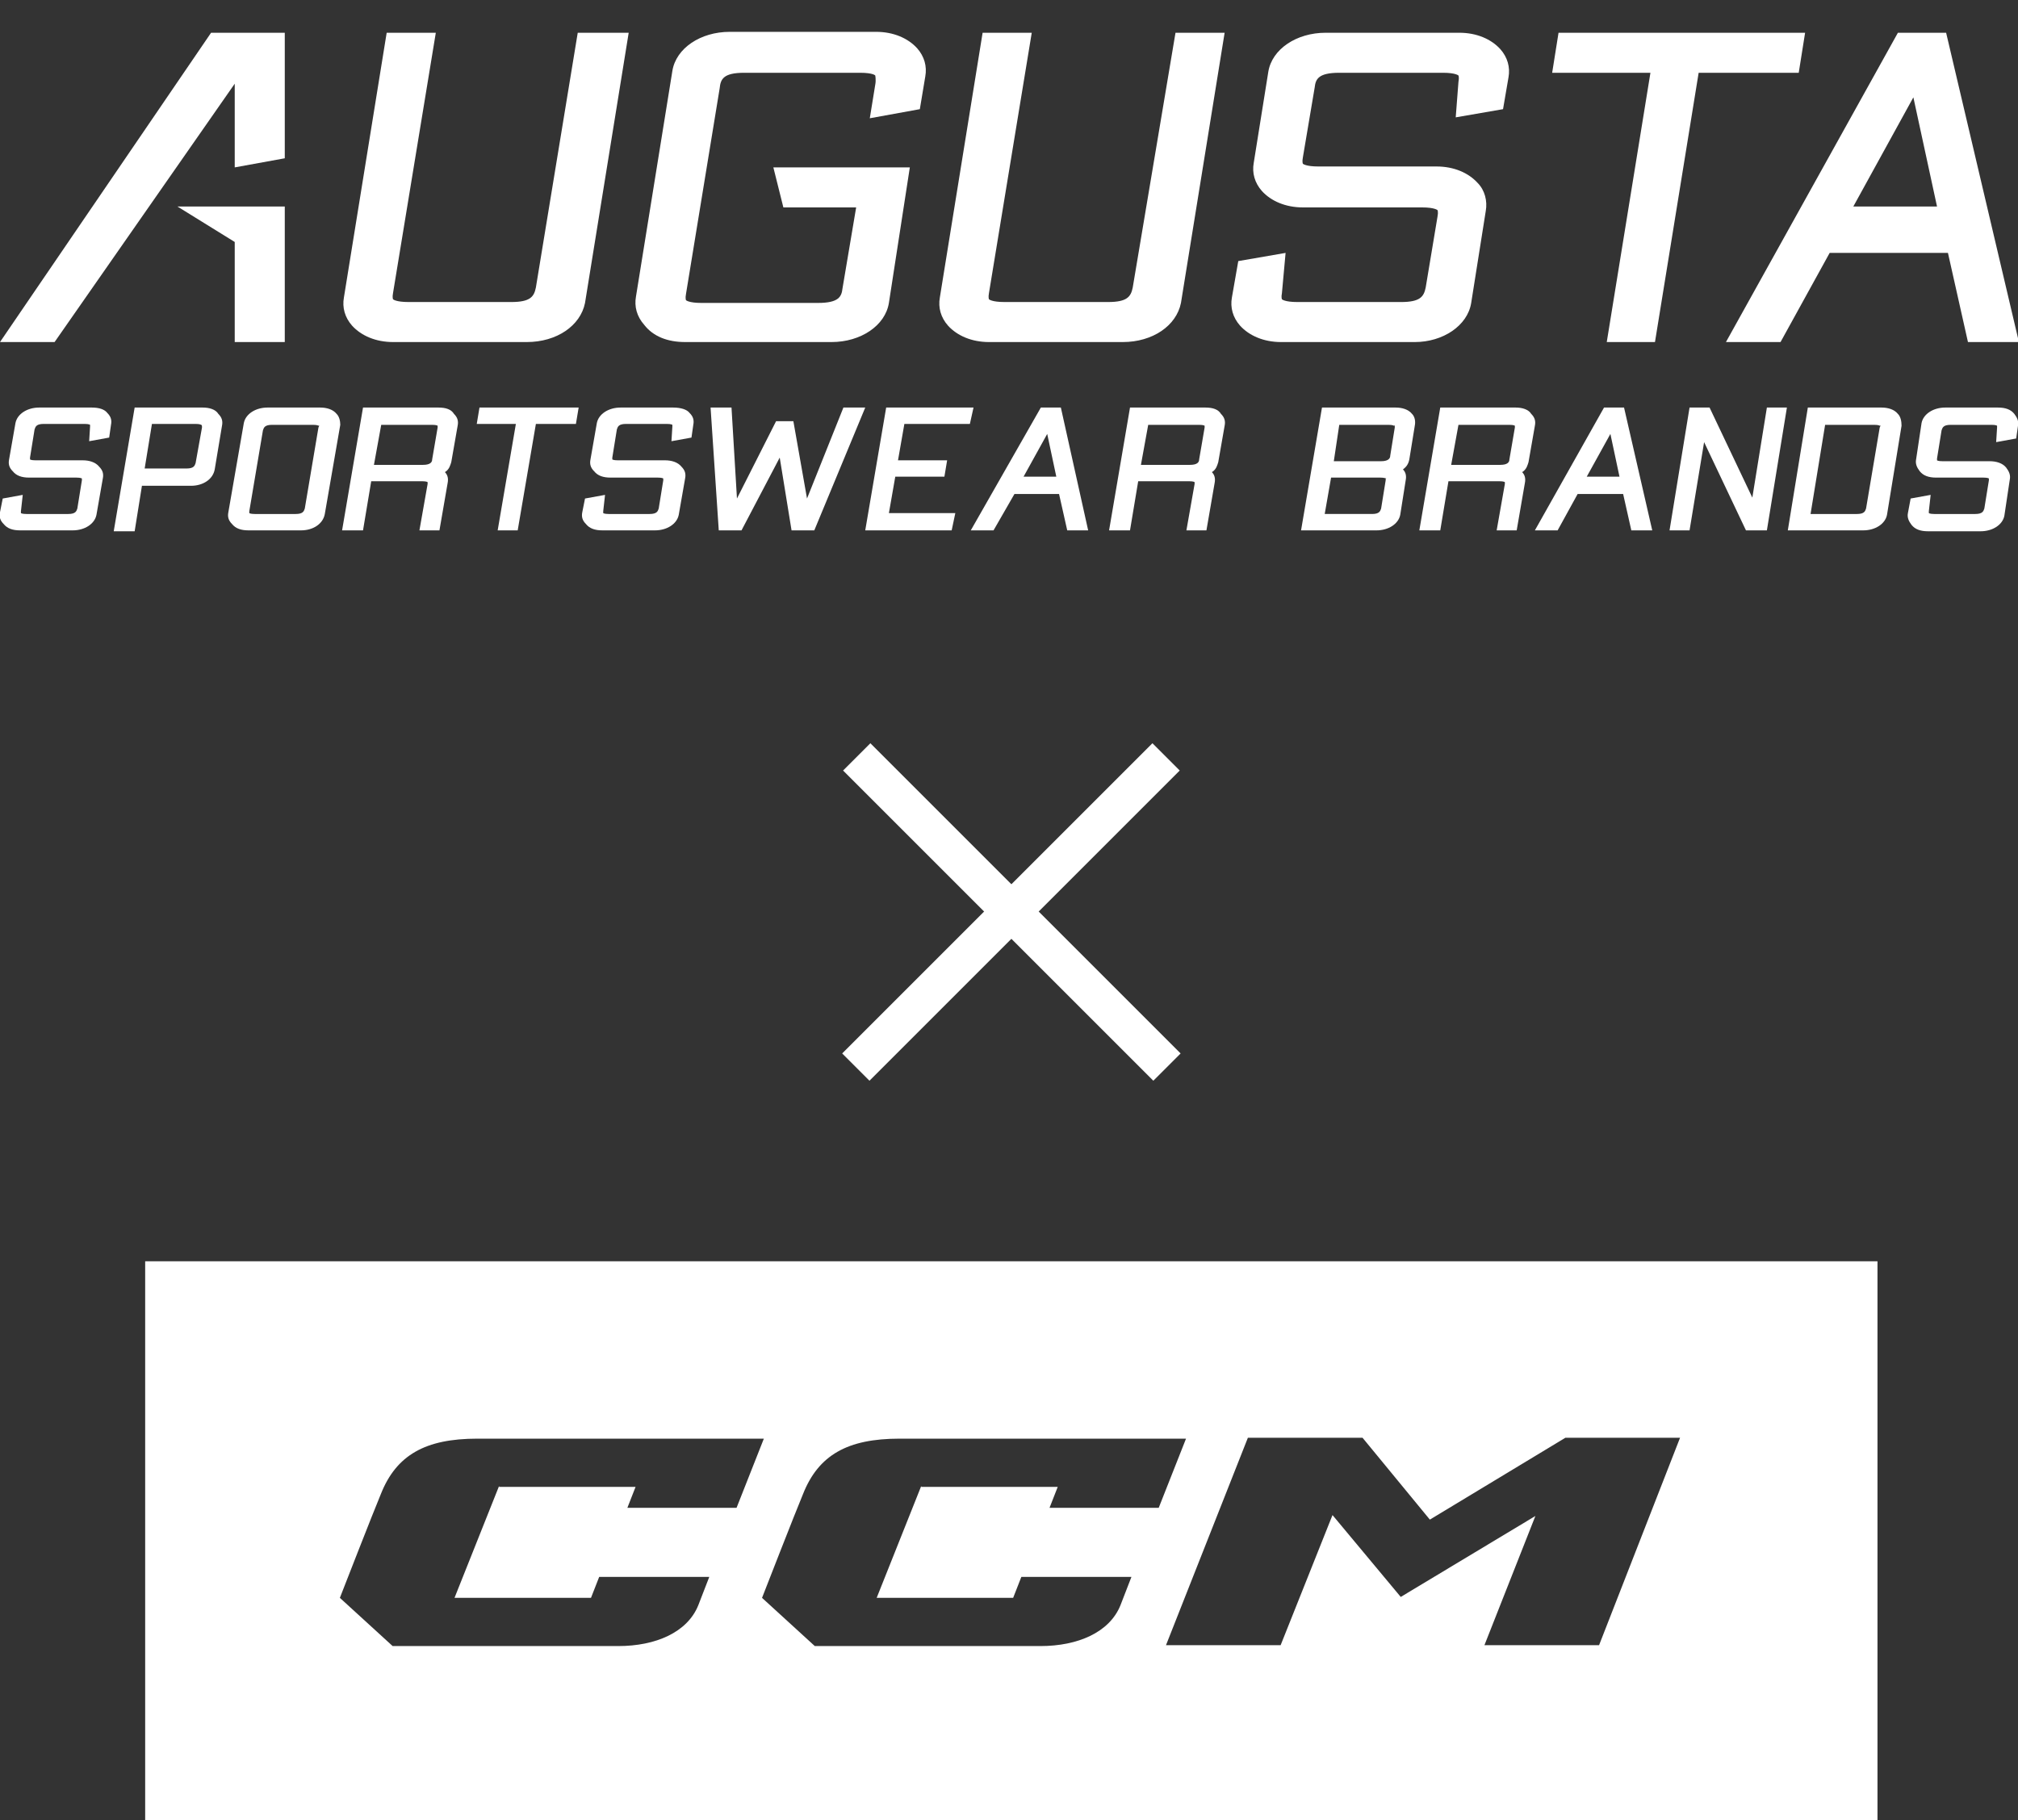 <?xml version="1.0" encoding="utf-8"?>
<!-- Generator: Adobe Illustrator 26.2.1, SVG Export Plug-In . SVG Version: 6.00 Build 0)  -->
<svg version="1.1" id="Layer_1" xmlns="http://www.w3.org/2000/svg" xmlns:xlink="http://www.w3.org/1999/xlink" x="0px" y="0px"
	 viewBox="0 0 221.8 200.1" style="enable-background:new 0 0 221.8 200.1;" xml:space="preserve">
<rect x="0" y="0" width="221.8" height="200.1" fill="#333333" stroke="none"/>
<style type="text/css">
	.st0{clip-path:url(#SVGID_00000174598598768522577140000009282853504849828995_);}
	.st1{fill:#FFFFFF;}
</style>
<g>
	<g transform="translate(316.556 507.944)">
		<g>
			<defs>
				<rect id="SVGID_1_" x="-300.6" y="-369.3" width="190.4" height="61.5"/>
			</defs>
			<clipPath id="SVGID_00000159432868003932425260000002865552248567339455_">
				<use xlink:href="#SVGID_1_"  style="overflow:visible;"/>
			</clipPath>
			<g transform="translate(0 0)" style="clip-path:url(#SVGID_00000159432868003932425260000002865552248567339455_);">
				<path class="st1" d="M-300.6-307.8h190.4v-61.5h-190.4V-307.8z M-261.7-344.6l-4.9,12.3h15l0.9-2.3h12.1l-1.2,3.1
					c-1.2,3-4.7,4.5-8.8,4.5h-24.8l-5.8-5.3c0,0,3.7-9.5,4.5-11.4c1.7-4.3,4.9-6.1,10.6-6.1h31.5l-3,7.6h-12l0.9-2.3H-261.7z
					 M-215.3-344.6l-4.9,12.3h15l0.9-2.3h12.1l-1.2,3.1c-1.2,3-4.7,4.5-8.8,4.5H-227l-5.8-5.3c0,0,3.7-9.5,4.5-11.4
					c1.7-4.3,4.9-6.1,10.6-6.1h31.5l-3,7.6h-12l0.9-2.3H-215.3z M-140.8-327.1h-12.6l5.6-14.2l-14.8,8.9l-7.5-9l-5.7,14.3h-12.6
					l9-22.8h12.6l7.4,9l14.9-9h12.6L-140.8-327.1z"/>
			</g>
		</g>
	</g>
	<g transform="translate(393.164 451)">
		<path class="st1" d="M-266.4-332.2l-34.1-34.1l3-3l34.1,34.1L-266.4-332.2z"/>
		<path class="st1" d="M-297.6-332.2l-3-3l34.1-34.1l3,3L-297.6-332.2z"/>
	</g>
	<g>
		<path class="st1" d="M22.3,44.8h-7.5l-2.3,13.6h2.3l0.8-5H21c1.3,0,2.4-0.7,2.6-1.8l0.8-4.8c0.1-0.5,0-0.9-0.4-1.3
			C23.7,45,23,44.8,22.3,44.8z M22.2,47l-0.7,3.9c-0.1,0.3-0.2,0.6-1,0.6h-4.6l0.8-4.9h4.8c0.5,0,0.6,0.1,0.6,0.1
			C22.2,46.7,22.2,46.8,22.2,47z"/>
		<path class="st1" d="M166.6,44.8h-8.3L156,58.3h2.3l0.9-5.4h5.6c0.5,0,0.6,0.1,0.6,0.1c0,0,0,0,0,0.2l-0.9,5.1h2.2l0.9-5.2
			c0.1-0.5,0-0.9-0.3-1.2c0.5-0.3,0.6-0.8,0.7-1.1l0.7-4c0.1-0.5,0-0.9-0.4-1.3C168,45,167.3,44.8,166.6,44.8z M166.5,47l-0.6,3.5
			c0,0.3-0.2,0.6-1,0.6h-5.4l0.8-4.4h5.6c0.5,0,0.6,0.1,0.6,0.1C166.5,46.7,166.5,46.8,166.5,47z"/>
		<path class="st1" d="M132.5,44.8h-8.3l-2.3,13.5h2.3l0.9-5.4h5.6c0.5,0,0.6,0.1,0.6,0.1c0,0,0,0,0,0.2l-0.9,5.1h2.2l0.9-5.2
			c0.1-0.5,0-0.9-0.3-1.2c0.5-0.3,0.6-0.8,0.7-1.1l0.7-4c0.1-0.5,0-0.9-0.4-1.3C133.9,45,133.3,44.8,132.5,44.8z M132.4,47l-0.6,3.5
			c0,0.3-0.2,0.6-1,0.6h-5.4l0.8-4.4h5.6c0.5,0,0.6,0.1,0.6,0.1C132.4,46.7,132.4,46.8,132.4,47z"/>
		<path class="st1" d="M48.2,44.8h-8.3l-2.3,13.5h2.3l0.9-5.4h5.6c0.5,0,0.6,0.1,0.6,0.1c0,0,0,0,0,0.2l-0.9,5.1h2.2l0.9-5.2
			c0.1-0.5,0-0.9-0.3-1.2c0.5-0.3,0.6-0.8,0.7-1.1l0.7-4c0.1-0.5,0-0.9-0.4-1.3C49.6,45,49,44.8,48.2,44.8z M48.1,47l-0.6,3.5
			c0,0.3-0.2,0.6-1,0.6h-5.4l0.8-4.4h5.6c0.5,0,0.6,0.1,0.6,0.1C48.1,46.7,48.1,46.8,48.1,47z"/>
		<path class="st1" d="M10.1,44.8H4.3c-1.3,0-2.4,0.7-2.6,1.7l-0.7,4c-0.1,0.5,0,0.9,0.4,1.3c0.4,0.5,1,0.7,1.8,0.7h5.2
			c0.5,0,0.6,0.1,0.6,0.1c0,0,0,0.1,0,0.2l-0.5,3.1c-0.1,0.3-0.2,0.6-1,0.6H2.9c-0.5,0-0.6-0.1-0.6-0.1c0,0,0-0.1,0-0.2l0.2-1.8
			l-2.2,0.4L0,56.3c-0.1,0.5,0,0.9,0.4,1.3c0.4,0.5,1,0.7,1.8,0.7H8c1.3,0,2.4-0.7,2.6-1.7l0.7-4c0.1-0.5,0-0.9-0.4-1.3
			c-0.4-0.5-1.1-0.7-1.8-0.7H3.9c-0.5,0-0.6-0.1-0.6-0.1c0,0,0-0.1,0-0.2l0.5-3.1c0.1-0.3,0.2-0.6,1-0.6h4.5c0.5,0,0.6,0.1,0.6,0.1
			c0,0,0,0.1,0,0.2l-0.1,1.6l2.2-0.4l0.2-1.4c0.1-0.5,0-0.9-0.4-1.3C11.5,45,10.9,44.8,10.1,44.8z"/>
		<path class="st1" d="M37,45.5c-0.4-0.5-1.1-0.7-1.8-0.7h-5.8c-1.3,0-2.4,0.7-2.6,1.7l-1.7,9.8c-0.1,0.5,0,0.9,0.4,1.3
			c0.4,0.5,1,0.7,1.8,0.7h5.8c1.3,0,2.4-0.7,2.6-1.8l1.7-9.8C37.4,46.3,37.3,45.8,37,45.5z M35,47l-1.5,8.9c-0.1,0.3-0.2,0.6-1,0.6
			H28c-0.5,0-0.6-0.1-0.6-0.1c0,0,0-0.1,0-0.2l1.5-8.9c0.1-0.3,0.2-0.6,1-0.6h4.5c0.5,0,0.6,0.1,0.6,0.1C35.1,46.7,35.1,46.8,35,47z
			"/>
		<polygon class="st1" points="52.4,46.6 56.7,46.6 54.7,58.3 56.9,58.3 58.9,46.6 63.3,46.6 63.6,44.8 52.7,44.8 		"/>
		<polygon class="st1" points="92.7,44.8 88.7,54.8 87.2,46.3 85.3,46.3 81,54.8 80.4,44.8 78.1,44.8 79,58.3 81.5,58.3 85.7,50.3 
			87,58.3 89.5,58.3 95.1,44.8 		"/>
		<polygon class="st1" points="106.6,46.6 107,44.8 97.4,44.8 95.1,58.3 104.6,58.3 105,56.4 97.7,56.4 98.4,52.4 103.8,52.4 
			104.1,50.6 98.7,50.6 99.4,46.6 		"/>
		<path class="st1" d="M116.6,44.8h-2.2l-7.7,13.5h2.5l2.3-4h4.9l0.9,4h2.3L116.6,44.8z M112.5,52.4l2.6-4.7l1,4.7H112.5z"/>
		<path class="st1" d="M74,44.8h-5.8c-1.3,0-2.4,0.7-2.6,1.7l-0.7,4c-0.1,0.5,0,0.9,0.4,1.3c0.4,0.5,1,0.7,1.8,0.7h5.2
			c0.5,0,0.6,0.1,0.6,0.1c0,0,0,0.1,0,0.2l-0.5,3.1c-0.1,0.3-0.2,0.6-1,0.6h-4.5c-0.5,0-0.6-0.1-0.6-0.1c0,0,0-0.1,0-0.2l0.2-1.8
			l-2.2,0.4L64,56.3c-0.1,0.5,0,0.9,0.4,1.3c0.4,0.5,1,0.7,1.8,0.7H72c1.3,0,2.4-0.7,2.6-1.7l0.7-4c0.1-0.5,0-0.9-0.4-1.3
			c-0.4-0.5-1.1-0.7-1.8-0.7h-5.2c-0.5,0-0.6-0.1-0.6-0.1c0,0,0-0.1,0-0.2l0.5-3.1c0.1-0.3,0.2-0.6,1-0.6h4.5c0.5,0,0.6,0.1,0.6,0.1
			c0,0,0,0.1,0,0.2l-0.1,1.6l2.2-0.4l0.2-1.4c0.1-0.5,0-0.9-0.4-1.3C75.5,45,74.8,44.8,74,44.8z"/>
		<path class="st1" d="M155.2,45.5c-0.4-0.5-1.1-0.7-1.8-0.7h-8.1L143,58.3h8.3c1.3,0,2.4-0.7,2.6-1.7l0.6-3.8
			c0.1-0.5,0-0.9-0.3-1.2c0.4-0.3,0.6-0.6,0.7-1.1l0.6-3.7C155.6,46.3,155.5,45.8,155.2,45.5z M152.3,52.8l-0.5,3.1
			c-0.1,0.3-0.2,0.6-1,0.6h-5.2l0.7-4h5.4c0.5,0,0.6,0.1,0.7,0.1C152.3,52.6,152.3,52.6,152.3,52.8z M153.3,47l-0.5,3.1
			c0,0.2-0.1,0.6-1,0.6h-5.2l0.6-4h5.4c0.5,0,0.6,0.1,0.6,0.1C153.3,46.7,153.3,46.8,153.3,47z"/>
		<path class="st1" d="M178.5,44.8h-2.2l-7.6,13.5h2.5l2.2-4h5l0.9,4h2.3L178.5,44.8z M174.4,52.4l2.6-4.7l1,4.7H174.4z"/>
		<polygon class="st1" points="192.6,54.7 187.9,44.8 185.7,44.8 183.5,58.3 185.7,58.3 187.3,48.6 191.9,58.3 194.2,58.3 
			196.4,44.8 194.2,44.8 		"/>
		<path class="st1" d="M208.6,45.5c-0.4-0.5-1.1-0.7-1.8-0.7h-8.1l-2.2,13.5h8.3c1.3,0,2.4-0.7,2.6-1.7l1.6-9.8
			C209,46.3,208.9,45.8,208.6,45.5z M206.6,47l-1.5,8.9c-0.1,0.3-0.2,0.6-1,0.6H199l1.6-9.8h5.4c0.5,0,0.6,0.1,0.6,0.1
			C206.7,46.7,206.7,46.8,206.6,47z"/>
		<path class="st1" d="M219.6,44.8h-5.8c-1.3,0-2.4,0.7-2.6,1.7l-0.6,4c-0.1,0.5,0.1,0.9,0.4,1.3c0.4,0.5,1,0.7,1.8,0.7h5.2
			c0.5,0,0.6,0.1,0.6,0.1c0,0,0,0.1,0,0.2l-0.5,3.1c-0.1,0.3-0.2,0.6-1,0.6h-4.5c-0.5,0-0.6-0.1-0.6-0.1c0,0,0-0.1,0-0.2l0.2-1.8
			l-2.2,0.4l-0.3,1.6c-0.1,0.5,0.1,0.9,0.4,1.3c0.4,0.5,1,0.7,1.8,0.7h5.8c1.3,0,2.4-0.7,2.6-1.7l0.6-4c0.1-0.5-0.1-0.9-0.4-1.3
			c-0.4-0.5-1.1-0.7-1.8-0.7h-5.2c-0.5,0-0.6-0.1-0.6-0.1c0,0,0-0.1,0-0.2l0.5-3.1c0.1-0.3,0.2-0.6,1-0.6h4.5c0.5,0,0.6,0.1,0.6,0.1
			c0,0,0,0.1,0,0.2l-0.1,1.6l2.2-0.4l0.2-1.4c0.1-0.5-0.1-0.9-0.4-1.3C221,45,220.4,44.8,219.6,44.8z"/>
		<path class="st1" d="M63.5,3.6l-4.6,28c-0.2,1-0.6,1.6-2.7,1.6H44.9c-1.4,0-1.7-0.3-1.7-0.3c0,0-0.1-0.2,0-0.7l4.7-28.6h-5.4
			l-4.7,29.1c-0.2,1.1,0.1,2.2,0.9,3.1c1,1.1,2.6,1.8,4.5,1.8h14.7c3.3,0,5.9-1.8,6.4-4.3l4.8-29.7H63.5z"/>
		<path class="st1" d="M124.5,31.6c-0.2,1-0.6,1.6-2.7,1.6h-11.4c-1.4,0-1.7-0.3-1.7-0.3c0,0-0.1-0.2,0-0.7l4.7-28.6H108l-4.7,29.1
			c-0.2,1.1,0.1,2.2,0.9,3.1c1,1.1,2.6,1.8,4.5,1.8h14.7c3.3,0,5.9-1.8,6.4-4.3l4.8-29.7h-5.4L124.5,31.6z"/>
		<path class="st1" d="M161.7,33.3l1.6-10.1c0.2-1.1-0.1-2.3-0.9-3.1c-1-1.1-2.6-1.8-4.5-1.8h-13c-1.4,0-1.7-0.3-1.7-0.3
			c0,0-0.1-0.2,0-0.7l1.3-7.7c0.1-0.9,0.4-1.6,2.7-1.6h11.4c1.4,0,1.7,0.3,1.7,0.3c0,0,0.1,0.2,0,0.7l-0.3,3.9l5.2-0.9l0.6-3.5
			c0.2-1.1-0.1-2.2-0.9-3.1c-1-1.1-2.6-1.8-4.5-1.8h-14.7c-3.2,0-5.9,1.8-6.3,4.3l-1.6,10c-0.2,1.1,0.1,2.2,0.9,3.1
			c1,1.1,2.6,1.8,4.5,1.8h13.1c1.4,0,1.7,0.3,1.7,0.3c0,0,0.1,0.2,0,0.7l-1.3,7.8c-0.2,1-0.6,1.6-2.7,1.6h-11.4
			c-1.4,0-1.7-0.3-1.7-0.3c0,0-0.1-0.2,0-0.7l0.4-4.4l-5.2,0.9l-0.7,4c-0.2,1.1,0.1,2.2,0.9,3.1c1,1.1,2.6,1.8,4.5,1.8h14.7
			C158.6,37.6,161.3,35.8,161.7,33.3z"/>
		<polygon class="st1" points="197.7,8 198.4,3.6 171.3,3.6 170.6,8 181.4,8 176.6,37.6 181.9,37.6 186.7,8 		"/>
		<path class="st1" d="M213.9,3.6h-5.3l-18.9,34h6l5.4-9.8h13l2.2,9.8l5.6,0L213.9,3.6z M203.7,22.7l6.6-12l2.6,12H203.7z"/>
		<path class="st1" d="M75.3,37.6h16.1c3.2,0,5.9-1.8,6.3-4.3l2.3-14.9l-15,0l1.1,4.4h8l-1.5,8.9c-0.1,0.9-0.4,1.6-2.7,1.6H77.1
			c-1.4,0-1.7-0.3-1.7-0.3c0,0-0.1-0.2,0-0.7l3.7-22.6C79.2,8.7,79.5,8,81.8,8h12.7c1.5,0,1.7,0.3,1.7,0.3c0,0,0.1,0.5,0,1L95.6,13
			l5.5-1l0.6-3.6h0c0.2-1.1-0.1-2.2-0.9-3.1c-1-1.1-2.6-1.8-4.5-1.8H80.2c-3.2,0-5.9,1.8-6.3,4.3l-4,24.8c-0.2,1.1,0.1,2.2,0.9,3.1
			C71.8,37,73.4,37.6,75.3,37.6z"/>
		<polygon class="st1" points="25.8,9.2 25.8,18.4 31.3,17.4 31.3,3.6 23.2,3.6 0,37.6 6,37.6 		"/>
		<polygon class="st1" points="31.3,37.6 31.3,22.7 19.5,22.7 25.8,26.6 25.8,37.6 		"/>
	</g>
</g>
</svg>
